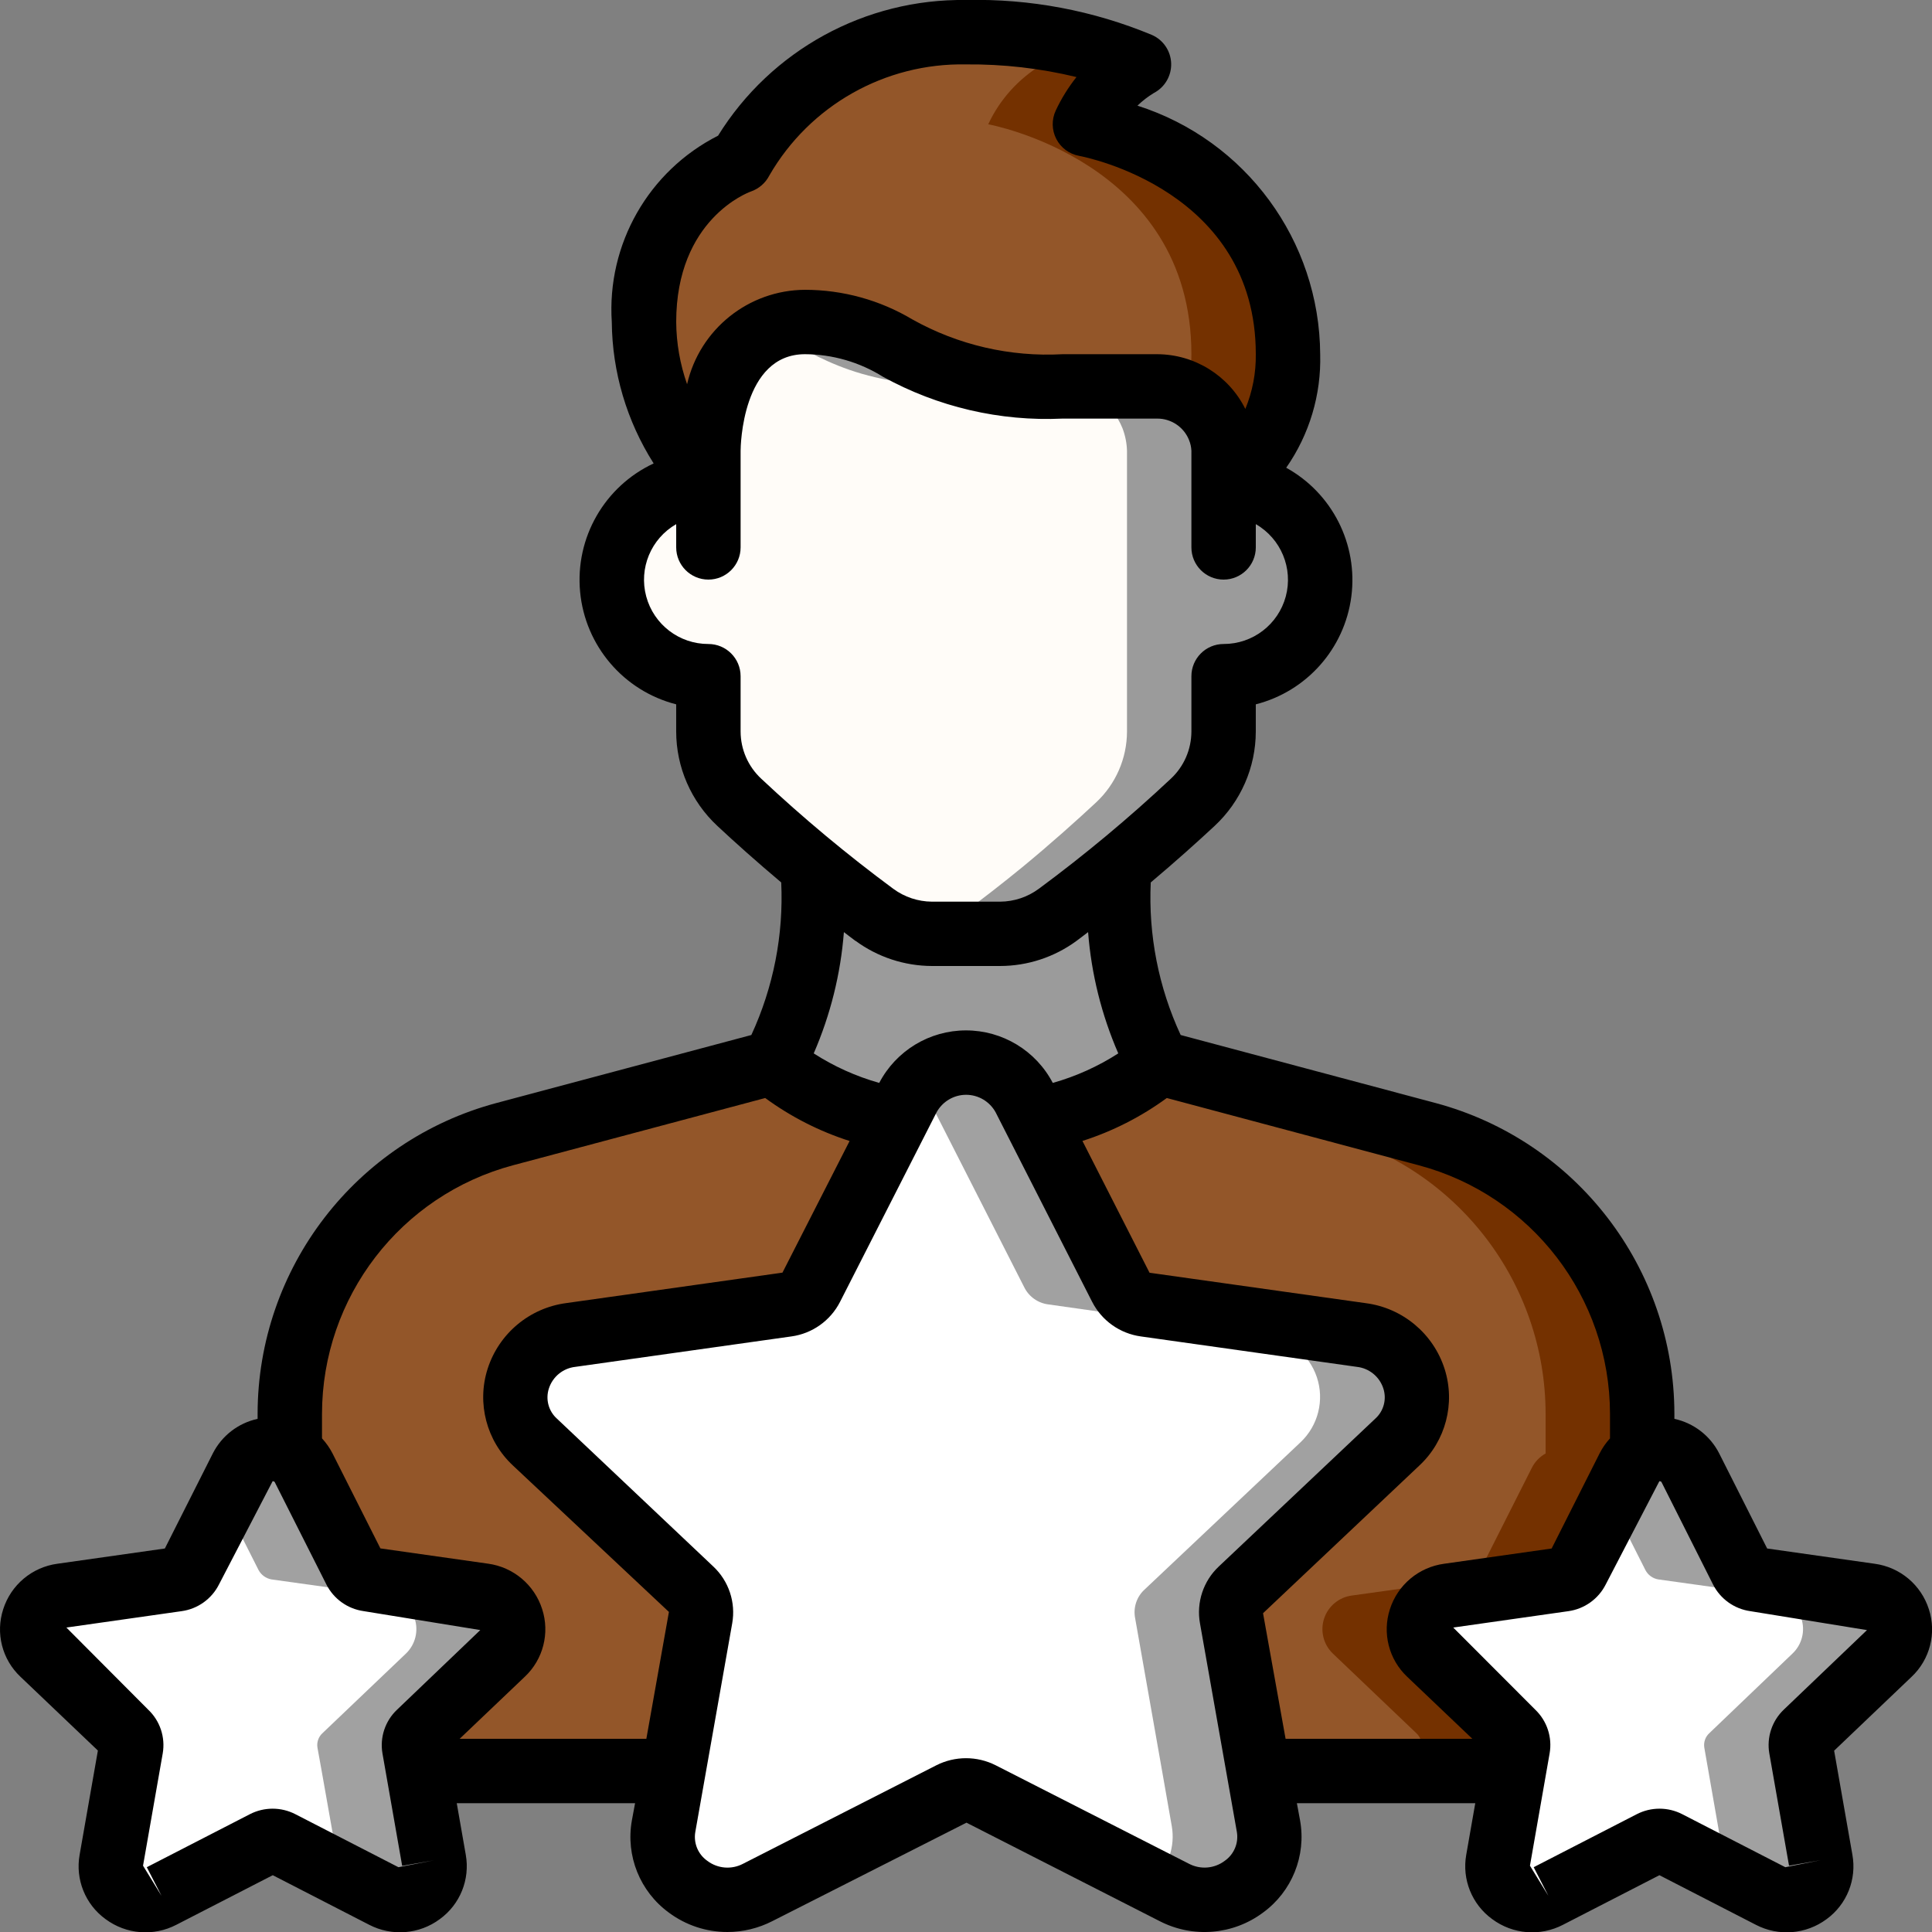 <?xml version="1.0"?>
<svg xmlns="http://www.w3.org/2000/svg" xmlns:xlink="http://www.w3.org/1999/xlink" xmlns:svgjs="http://svgjs.com/svgjs" version="1.1" width="512" height="512" x="0" y="0" viewBox="0 0 60 60" style="enable-background:new 0 0 512 512" xml:space="preserve" class=""><rect x="0" y="0" width="60" height="60" fill="#808080" stroke="none"/><g><g xmlns="http://www.w3.org/2000/svg" id="Page-1" fill="none" fill-rule="evenodd"><g id="038---Cutomer-Satisfaction" transform="translate(0 -1)"><path id="Path" d="m38.54 50.37c-.239.221-.348.55-.29.87l.84 4.76.3 1.71c.112.748-.207 1.494-.825 1.93-.618.436-1.428.486-2.095.13l-6-3.06c-.295-.15-.645-.15-.94 0l-6 3.06c-.667.356-1.477.306-2.095-.13-.618-.436-.937-1.182-.825-1.93l.3-1.71.84-4.76c.058-.32-.051-.649-.29-.87l-4.85-4.58c-.548-.518-.745-1.308-.505-2.023.241-.715.875-1.225 1.625-1.307l6.71-.95c.323-.04.605-.239.75-.53l2.64-5.19.36-.7c.356-.669 1.052-1.088 1.81-1.088s1.454.418 1.81 1.088l.36.7 2.64 5.19c.145.291.427.49.75.53l6.71.95c.75.082 1.384.592 1.625 1.307.241.715.043 1.505-.505 2.023z" fill="#ffffff" data-original="#ffdc00" style="" class=""/><path id="Path" d="m43.39 45.79c.548-.518.745-1.308.505-2.023-.241-.715-.875-1.225-1.625-1.307l-6.71-.95c-.323-.04-.605-.239-.75-.53l-2.64-5.19-.36-.7c-.312-.584-.886-.982-1.543-1.068-.656-.087-1.314.148-1.767.631.123.131.227.278.31.437l.36.7 2.64 5.19c.145.291.427.49.75.53l6.71.95c.75.082 1.384.592 1.625 1.307.241.715.043 1.505-.505 2.023l-4.85 4.58c-.239.221-.348.55-.29.87l.84 4.76.3 1.71c.112.636-.111 1.285-.59 1.718l.67.342c.667.356 1.477.306 2.095-.13.618-.436.937-1.182.825-1.93l-.3-1.71-.84-4.76c-.058-.32.051-.649.29-.87z" fill="#a1a1a1" data-original="#fec108" style="" class=""/><path id="Path" d="m13.02 54.82c-.129.115-.19.289-.16.46l.13.72.49 2.77c.06.4-.11.799-.44 1.033-.329.234-.762.264-1.12.077l-3.2-1.65c-.157-.08-.343-.08-.5 0l-3.2 1.65c-.358.189-.792.16-1.122-.075-.33-.235-.499-.635-.438-1.035l.61-3.49c.03-.171-.031-.345-.16-.46l-2.58-2.47c-.293-.279-.399-.702-.273-1.086s.462-.662.863-.714l3.58-.5c.172-.028.32-.136.4-.29l1.6-3.17c.133-.265.369-.464.653-.549.284-.085.59-.049.847.099.186.103.336.26.43.45l1.6 3.17c.082.152.23.259.4.29l3.58.5c.402.051.739.327.867.711s.024.807-.267 1.089z" fill="#ffffff" data-original="#ffdc00" style="" class=""/><path id="Path" d="m15.61 52.35c.291-.281.395-.705.267-1.089s-.465-.661-.867-.711l-3.58-.5c-.17-.031-.318-.138-.4-.29l-1.6-3.17c-.094-.19-.244-.347-.43-.45-.257-.148-.563-.184-.847-.099-.284.085-.52.284-.653.549l-.535 1.06 1.065 2.11c.082.152.23.259.4.29l3.58.5c.402.051.739.327.867.711s.024.807-.267 1.089l-2.59 2.47c-.129.115-.19.289-.16.46l.13.72.49 2.77c.02.121.017.244-.007.364l1.447.746c.358.187.791.158 1.12-.077.329-.234.499-.634.44-1.033l-.49-2.77-.13-.72c-.03-.171.031-.345.16-.46z" fill="#a1a1a1" data-original="#fec108" style="" class=""/><path id="Path" d="m56.09 54.82c-.129.115-.19.289-.16.46l.61 3.49c.061.4-.108.801-.438 1.035s-.764.264-1.122.075l-3.2-1.65c-.157-.08-.343-.08-.5 0l-3.2 1.65c-.358.187-.791.158-1.12-.077-.329-.234-.499-.634-.44-1.033l.49-2.77.13-.72c.03-.171-.031-.345-.16-.46l-2.59-2.47c-.291-.281-.395-.705-.267-1.089s.465-.661.867-.711l3.58-.5c.17-.031.318-.138.4-.29l1.6-3.17c.094-.19.244-.347.43-.45.257-.148.563-.184.847-.099.284.085.52.284.653.549l1.6 3.17c.08.154.228.262.4.29l3.58.5c.401.052.737.329.863.714.126.384.02.807-.273 1.086z" fill="#ffffff" data-original="#ffdc00" style="" class=""/><path id="Path" d="m58.67 52.35c.293-.279.399-.702.273-1.086-.126-.384-.462-.662-.863-.714l-3.58-.5c-.172-.028-.32-.136-.4-.29l-1.6-3.17c-.133-.265-.369-.464-.653-.549-.284-.085-.59-.049-.847.099-.186.103-.336.26-.43.45l-.535 1.06 1.065 2.11c.08.154.228.262.4.29l3.58.5c.401.052.737.329.863.714.126.384.02.807-.273 1.086l-2.58 2.47c-.129.115-.19.289-.16.46l.61 3.49c.02.121.018.244-.006.364l1.446.746c.358.189.792.16 1.122-.075s.499-.635.438-1.035l-.61-3.49c-.03-.171.031-.345.16-.46z" fill="#a1a1a1" data-original="#fec108" style="" class=""/><path id="Path" d="m41 19c0 1.657-1.343 3-3 3v1.72c-.002.834-.35 1.631-.96 2.2-.58.54-1.38 1.26-2.29 2.01-.6.49-1.25 1-1.91 1.48-.516.381-1.139.587-1.78.59h-2.12c-.641-.003-1.264-.209-1.78-.59-.66-.48-1.31-.99-1.91-1.48-.91-.75-1.71-1.47-2.29-2.01-.61-.569-.958-1.366-.96-2.2v-1.72c-1.657 0-3-1.343-3-3s1.343-3 3-3v-1s0-4 3-4 3 2 8 2h2.93c.849-.005 1.615.511 1.93 1.3.086.224.133.46.14.7v1c1.657 0 3 1.343 3 3z" fill="#fffcf8" data-original="#ffe0b2" style="" class=""/><path id="Path" d="m38 16v-1c-.007-.24-.054-.476-.14-.7-.315-.789-1.081-1.305-1.93-1.3h-2.93c-5 0-5-2-8-2-.431-.005-.857.096-1.24.295 1.53.556 2.447 1.705 6.24 1.705h2.93c.849-.005 1.615.511 1.93 1.3.086.224.133.46.14.7v8.72c-.002.834-.35 1.631-.96 2.2-.58.54-1.38 1.26-2.29 2.01-.6.49-1.25 1-1.91 1.48-.396.29-.855.48-1.34.554.146.023.293.035.44.036h2.12c.641-.003 1.264-.209 1.78-.59.66-.48 1.31-.99 1.91-1.48.91-.75 1.71-1.47 2.29-2.01.61-.569.958-1.366.96-2.2v-1.72c1.657 0 3-1.343 3-3s-1.343-3-3-3z" fill="#9b9b9b" data-original="#dfc49c" style="" class=""/><path id="Path" d="m40 12c.126 1.601-.644 3.14-2 4v-1c-.007-.24-.054-.476-.14-.7-.315-.789-1.081-1.305-1.93-1.3h-2.93c-5 0-5-2-8-2s-3 4-3 4v1c-1.251-1.369-1.961-3.146-2-5 0-4 3-5 3-5 1.433-2.506 4.113-4.038 7-4 1.84-.047 3.67.293 5.37 1-.734.438-1.319 1.086-1.68 1.86 0 0 6.31 1.14 6.31 7.14z" fill="#935629" data-original="#91562d" style="" class=""/><path id="Path" d="m33.69 4.86c.361-.774.946-1.422 1.68-1.86-1.7-.707-3.53-1.047-5.37-1-.406.002-.812.033-1.214.092 1.235.113 2.444.42 3.584.908-.734.438-1.319 1.086-1.68 1.86 0 0 6.31 1.14 6.31 7.14-.001.418-.048.834-.141 1.241.454.216.81.594 1 1.059.086.224.134.46.141.7v1c1.356-.86 2.126-2.399 2-4 0-6-6.31-7.14-6.31-7.14z" fill="#743100" data-original="#6d4122" style="" class=""/><path id="Path" d="m27.83 35.79-2.64 5.19c-.145.291-.427.49-.75.53l-6.71.95c-.75.082-1.384.592-1.625 1.307-.241.715-.043 1.505.505 2.023l4.85 4.58c.239.221.348.55.29.87l-.84 4.76h-7.92l-.13-.72c-.03-.171.031-.345.16-.46l2.59-2.47c.291-.281.395-.705.267-1.089s-.465-.661-.867-.711l-3.58-.5c-.17-.031-.318-.138-.4-.29l-1.6-3.17c-.094-.19-.244-.347-.43-.45v-1.23c.003-4.075 2.743-7.64 6.68-8.69l8.32-2.22c1.09.934 2.414 1.553 3.83 1.79z" fill="#935629" data-original="#02a9f4" style="" class=""/><path id="Path" d="m36 34c-1.09.934-2.414 1.553-3.83 1.79l-.36-.7c-.356-.669-1.052-1.088-1.81-1.088s-1.454.418-1.81 1.088l-.36.7c-1.416-.237-2.74-.856-3.83-1.79 1.022-1.85 1.458-3.967 1.25-6.07.6.49 1.25 1 1.91 1.48.516.381 1.139.587 1.78.59h2.12c.641-.003 1.264-.209 1.78-.59.66-.48 1.31-.99 1.91-1.48-.208 2.103.228 4.22 1.25 6.07z" fill="#9b9b9b" data-original="#dfc49c" style="" class=""/><path id="Path" d="m51 44.91v1.23c-.186.103-.336.26-.43.45l-1.6 3.17c-.082.152-.23.259-.4.29l-3.58.5c-.402.051-.739.327-.867.711s-.024.807.267 1.089l2.59 2.47c.129.115.19.289.16.46l-.13.72h-7.92l-.84-4.76c-.058-.32.051-.649.29-.87l4.85-4.58c.548-.518.745-1.308.505-2.023-.241-.715-.875-1.225-1.625-1.307l-6.71-.95c-.323-.04-.605-.239-.75-.53l-2.64-5.19c1.416-.237 2.74-.856 3.83-1.79l8.32 2.22c3.937 1.05 6.677 4.615 6.68 8.69z" fill="#935629" data-original="#02a9f4" style="" class=""/><path id="Path" d="m44.32 36.22-8.32-2.22c-.244.219-.507.417-.785.591l6.1 1.629c3.939 1.049 6.682 4.614 6.685 8.69v1.23c-.186.103-.336.26-.43.45l-1.6 3.17c-.082.152-.23.259-.4.29l-3.58.5c-.402.051-.739.327-.867.711s-.024.807.267 1.089l2.59 2.47c.129.115.19.289.16.46l-.13.72h3l.13-.72c.03-.171-.031-.345-.16-.46l-2.59-2.47c-.291-.281-.395-.705-.267-1.089s.465-.661.867-.711l3.58-.5c.17-.031.318-.138.4-.29l1.6-3.17c.094-.19.244-.347.43-.45v-1.23c-.003-4.075-2.743-7.64-6.68-8.69z" fill="#743100" data-original="#0377bc" style="" class=""/><path id="Shape" d="m23.334 33.143-7.912 2.111c-4.374 1.169-7.418 5.129-7.422 9.656v.154c-.601.13-1.111.524-1.39 1.072l-1.49 2.954-3.34.474c-.785.107-1.439.656-1.68 1.411-.243.745-.034 1.563.537 2.1l2.403 2.29-.567 3.235c-.137.766.175 1.543.805 2 .639.475 1.494.543 2.2.175l2.993-1.539 2.993 1.539c.705.366 1.557.299 2.195-.175.63-.457.943-1.234.806-2l-.28-1.6h5.538l-.1.539c-.195 1.096.252 2.206 1.152 2.861.525.39 1.161.601 1.815.6.485-0.0.963-.116 1.395-.337l6.03-3.058 6 3.058c1.033.532 2.279.429 3.21-.266.898-.654 1.345-1.764 1.151-2.858l-.1-.539h5.54l-.28 1.6c-.137.766.176 1.543.806 2 .639.475 1.494.543 2.2.175l2.993-1.539 2.993 1.539c.706.368 1.561.3 2.2-.175.628-.458.938-1.235.8-2l-.567-3.231 2.405-2.294c.571-.537.78-1.355.537-2.1-.241-.756-.896-1.305-1.682-1.411l-3.34-.474-1.49-2.954c-.279-.548-.79-.942-1.391-1.072v-.154c-.004-4.527-3.048-8.487-7.422-9.656l-7.911-2.111c-.687-1.481-1.005-3.107-.929-4.738.766-.645 1.451-1.26 1.985-1.757.813-.758 1.276-1.819 1.277-2.93v-.844c1.583-.404 2.759-1.733 2.968-3.353.208-1.62-.593-3.204-2.023-3.995.72-1.032 1.09-2.268 1.055-3.526-.021-3.53-2.312-6.646-5.675-7.719.155-.15.325-.281.509-.393.34-.177.549-.533.538-.917-.011-.383-.241-.727-.591-.883-1.83-.762-3.799-1.133-5.781-1.088-3.128-.044-6.051 1.556-7.7 4.214-2.159 1.094-3.457 3.371-3.3 5.786.014 1.557.465 3.078 1.3 4.392-1.527.714-2.441 2.309-2.284 3.987.157 1.678 1.351 3.077 2.984 3.495v.844c.001 1.111.464 2.172 1.277 2.93.534.5 1.219 1.112 1.985 1.757.076 1.631-.243 3.256-.928 4.738zm-10.96 25.845-3.2-1.646c-.444-.229-.971-.229-1.415 0l-3.2 1.646.457.889-.574-.936.612-3.49c.085-.5-.085-1.01-.454-1.358l-2.538-2.548 3.578-.509c.499-.069.933-.378 1.16-.828l1.667-3.208c.052 0 .063.024.069.036l1.6 3.171c.227.449.659.758 1.157.828l3.623.588-2.589 2.477c-.368.35-.536.86-.448 1.36l.611 3.486.986-.172zm1.901-3.988 2.025-1.929c.57-.537.779-1.355.537-2.1-.242-.755-.896-1.304-1.682-1.41l-3.341-.474-1.49-2.955c-.087-.168-.196-.323-.324-.462v-.76c.003-3.622 2.439-6.79 5.938-7.723l7.826-2.087c.796.583 1.681 1.034 2.621 1.335l-2.085 4.088-6.709.945c-1.143.149-2.097.945-2.448 2.043-.34 1.068-.034 2.236.785 3l4.846 4.549-.701 3.94zm23.76 3.79c-.322.243-.755.278-1.112.09l-6-3.057c-.58-.294-1.265-.294-1.845 0l-6 3.057c-.357.189-.79.154-1.112-.09-.288-.202-.433-.553-.372-.9l1.145-6.474c.116-.65-.105-1.315-.587-1.767l-4.852-4.588c-.265-.236-.364-.606-.253-.943.119-.365.44-.627.822-.669l6.709-.945c.648-.089 1.211-.489 1.509-1.071l3-5.891c.184-.334.535-.542.916-.542s.732.208.916.542l3 5.891c.299.582.862.981 1.51 1.071l6.709.945c.382.042.703.304.822.669.111.337.012.707-.253.943l-4.854 4.586c-.482.451-.703 1.116-.587 1.766l1.145 6.475c.061.348-.086.7-.376.902zm15.165-8.582c.227.448.659.758 1.157.828l3.624.588-2.581 2.468c-.369.35-.539.862-.452 1.363l.612 3.486.985-.172-1.1.219-3.2-1.646c-.444-.229-.971-.229-1.415 0l-3.2 1.646.457.889-.573-.936.61-3.484c.089-.501-.08-1.013-.448-1.364l-2.544-2.548 3.578-.509c.497-.07.929-.379 1.156-.827l1.667-3.209c.053 0 .066.025.071.037zm-3.2-5.298v.76c-.128.14-.236.296-.322.465l-1.49 2.955-3.341.474c-.786.106-1.44.655-1.682 1.41-.242.745-.033 1.563.537 2.1l2.023 1.926h-5.8l-.7-3.9 4.854-4.586c.819-.764 1.125-1.932.785-3-.351-1.098-1.305-1.894-2.448-2.043l-6.716-.945-2.084-4.093c.939-.3 1.824-.751 2.62-1.333l7.826 2.089c3.499.933 5.934 4.1 5.938 7.721zm-26.684-37.961c.25-.086.457-.265.577-.5 1.256-2.176 3.595-3.497 6.107-3.449 1.155-.011 2.308.121 3.431.393-.254.32-.471.669-.644 1.04-.131.281-.125.606.017.882.142.275.403.469.708.525.223.042 5.488 1.086 5.488 6.16.008.583-.103 1.161-.325 1.7-.518-1.04-1.58-1.698-2.742-1.7h-2.933c-1.625.09-3.242-.284-4.662-1.078-1.009-.603-2.163-.921-3.338-.922-1.753.009-3.269 1.223-3.662 2.932-.219-.621-.333-1.274-.338-1.932 0-3.188 2.23-4.021 2.316-4.051zm-.316 16.769v-1.718c0-.552-.448-1-1-1-.904.002-1.696-.604-1.931-1.477-.235-.873.147-1.794.931-2.245v.722c0 .552.448 1 1 1s1-.448 1-1v-3c0-.123.041-3 2-3 .856.004 1.694.246 2.42.7 1.704.941 3.636 1.391 5.58 1.3h2.933c.434-.004.827.257.991.659.045.108.071.224.076.341v3c0 .552.448 1 1 1s1-.448 1-1v-.722c.783.451 1.165 1.372.931 2.245-.235.873-1.027 1.479-1.931 1.477-.552 0-1 .448-1 1v1.718c-.001.556-.232 1.087-.639 1.466-1.299 1.219-2.668 2.36-4.1 3.418-.348.257-.768.397-1.2.4h-2.12c-.432-.003-.852-.143-1.2-.4-1.432-1.058-2.801-2.2-4.1-3.418-.408-.379-.64-.91-.641-1.466zm3.569 6.5c.688.505 1.518.779 2.372.782h2.118c.853-.001 1.683-.274 2.371-.778.123-.089.24-.184.362-.274.101 1.299.418 2.571.937 3.766-.629.405-1.314.714-2.034.917-.525-1.003-1.563-1.631-2.695-1.631s-2.17.628-2.695 1.631c-.72-.203-1.405-.512-2.034-.917.519-1.195.836-2.467.937-3.766.122.091.239.185.361.274z" fill="#000000" fill-rule="nonzero" data-original="#000000" style="" class=""/></g></g></g></svg>
